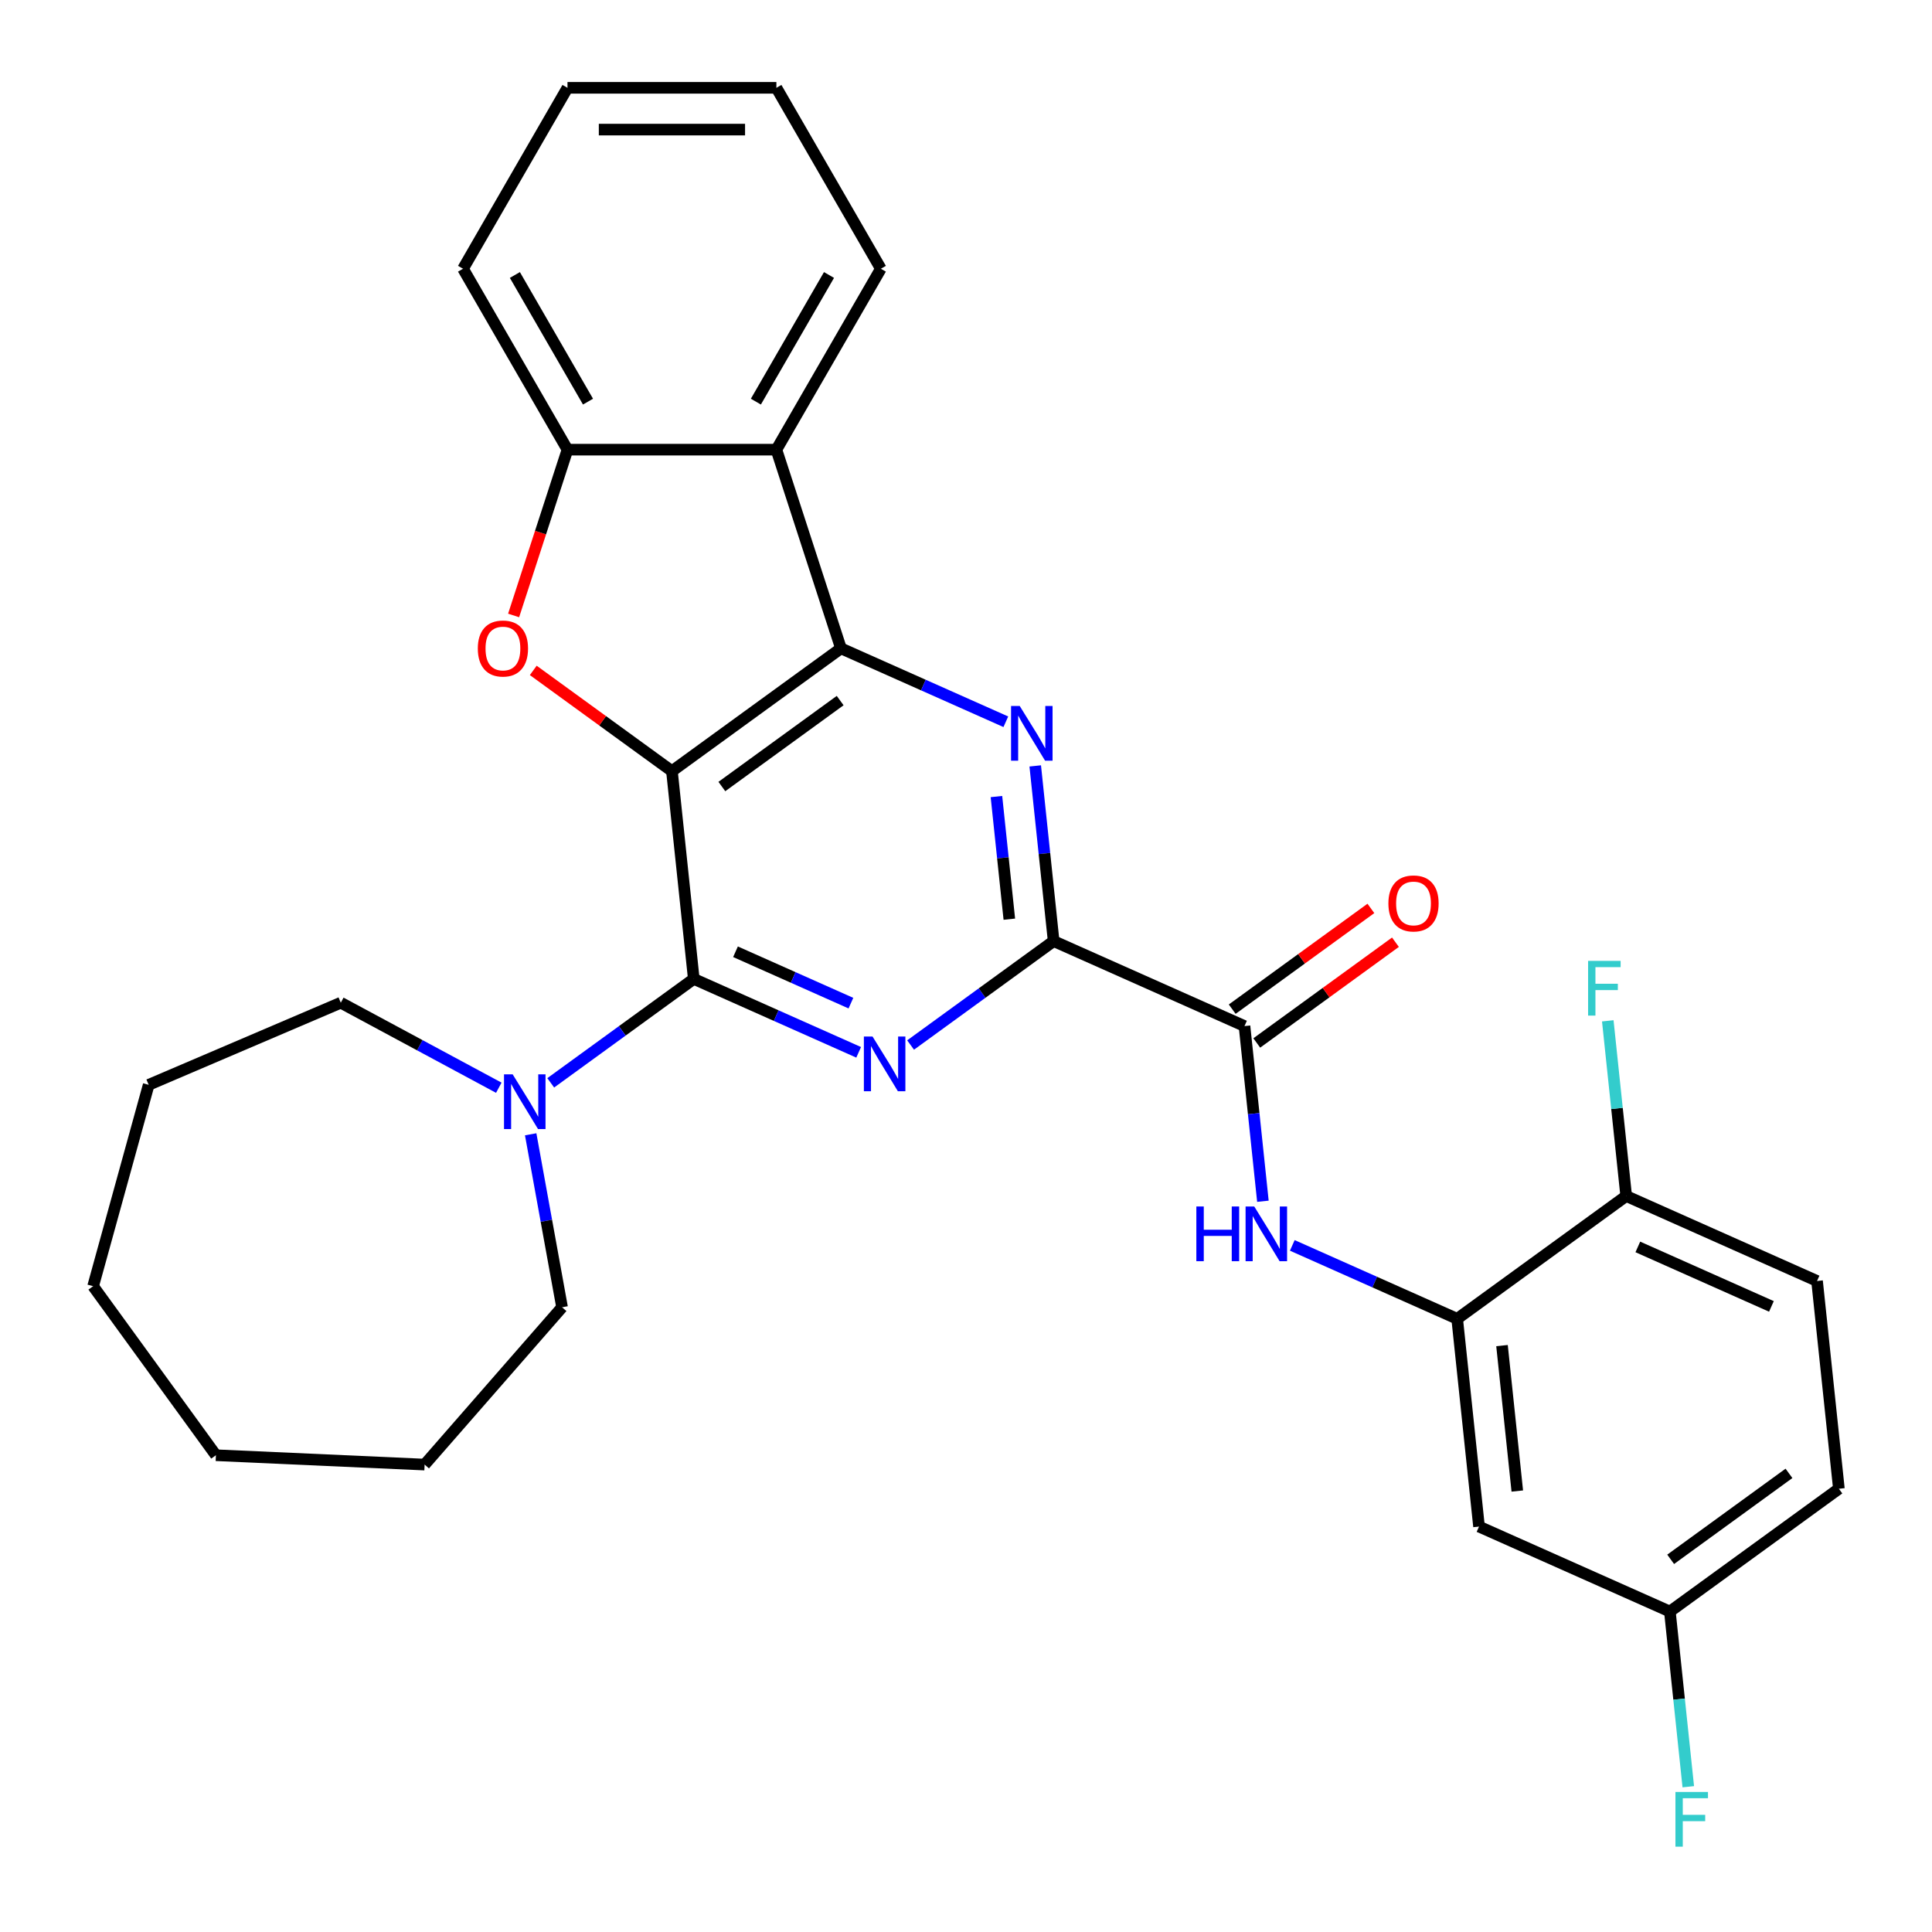 <?xml version='1.0' encoding='iso-8859-1'?>
<svg version='1.1' baseProfile='full'
              xmlns='http://www.w3.org/2000/svg'
                      xmlns:rdkit='http://www.rdkit.org/xml'
                      xmlns:xlink='http://www.w3.org/1999/xlink'
                  xml:space='preserve'
width='1000px' height='1000px' viewBox='0 0 1000 1000'>
<!-- END OF HEADER -->
<rect style='opacity:1.0;fill:#FFFFFF;stroke:none' width='1000' height='1000' x='0' y='0'> </rect>
<path class='bond-0' d='M 347.795,399.145 L 359.098,506.685' style='fill:none;fill-rule:evenodd;stroke:#000000;stroke-width:6px;stroke-linecap:butt;stroke-linejoin:miter;stroke-opacity:1' />
<path class='bond-1' d='M 347.795,399.145 L 435.276,335.586' style='fill:none;fill-rule:evenodd;stroke:#000000;stroke-width:6px;stroke-linecap:butt;stroke-linejoin:miter;stroke-opacity:1' />
<path class='bond-1' d='M 373.629,407.107 L 434.866,362.616' style='fill:none;fill-rule:evenodd;stroke:#000000;stroke-width:6px;stroke-linecap:butt;stroke-linejoin:miter;stroke-opacity:1' />
<path class='bond-5' d='M 347.795,399.145 L 311.906,373.07' style='fill:none;fill-rule:evenodd;stroke:#000000;stroke-width:6px;stroke-linecap:butt;stroke-linejoin:miter;stroke-opacity:1' />
<path class='bond-5' d='M 311.906,373.07 L 276.017,346.995' style='fill:none;fill-rule:evenodd;stroke:#FF0000;stroke-width:6px;stroke-linecap:butt;stroke-linejoin:miter;stroke-opacity:1' />
<path class='bond-2' d='M 359.098,506.685 L 401.768,525.684' style='fill:none;fill-rule:evenodd;stroke:#000000;stroke-width:6px;stroke-linecap:butt;stroke-linejoin:miter;stroke-opacity:1' />
<path class='bond-2' d='M 401.768,525.684 L 444.439,544.682' style='fill:none;fill-rule:evenodd;stroke:#0000FF;stroke-width:6px;stroke-linecap:butt;stroke-linejoin:miter;stroke-opacity:1' />
<path class='bond-2' d='M 380.695,492.628 L 410.565,505.927' style='fill:none;fill-rule:evenodd;stroke:#000000;stroke-width:6px;stroke-linecap:butt;stroke-linejoin:miter;stroke-opacity:1' />
<path class='bond-2' d='M 410.565,505.927 L 440.434,519.225' style='fill:none;fill-rule:evenodd;stroke:#0000FF;stroke-width:6px;stroke-linecap:butt;stroke-linejoin:miter;stroke-opacity:1' />
<path class='bond-9' d='M 359.098,506.685 L 322.079,533.581' style='fill:none;fill-rule:evenodd;stroke:#000000;stroke-width:6px;stroke-linecap:butt;stroke-linejoin:miter;stroke-opacity:1' />
<path class='bond-9' d='M 322.079,533.581 L 285.06,560.477' style='fill:none;fill-rule:evenodd;stroke:#0000FF;stroke-width:6px;stroke-linecap:butt;stroke-linejoin:miter;stroke-opacity:1' />
<path class='bond-3' d='M 435.276,335.586 L 477.947,354.584' style='fill:none;fill-rule:evenodd;stroke:#000000;stroke-width:6px;stroke-linecap:butt;stroke-linejoin:miter;stroke-opacity:1' />
<path class='bond-3' d='M 477.947,354.584 L 520.617,373.582' style='fill:none;fill-rule:evenodd;stroke:#0000FF;stroke-width:6px;stroke-linecap:butt;stroke-linejoin:miter;stroke-opacity:1' />
<path class='bond-6' d='M 435.276,335.586 L 401.861,232.746' style='fill:none;fill-rule:evenodd;stroke:#000000;stroke-width:6px;stroke-linecap:butt;stroke-linejoin:miter;stroke-opacity:1' />
<path class='bond-31' d='M 471.325,540.9 L 508.344,514.004' style='fill:none;fill-rule:evenodd;stroke:#0000FF;stroke-width:6px;stroke-linecap:butt;stroke-linejoin:miter;stroke-opacity:1' />
<path class='bond-31' d='M 508.344,514.004 L 545.363,487.108' style='fill:none;fill-rule:evenodd;stroke:#000000;stroke-width:6px;stroke-linecap:butt;stroke-linejoin:miter;stroke-opacity:1' />
<path class='bond-4' d='M 535.833,396.431 L 540.598,441.77' style='fill:none;fill-rule:evenodd;stroke:#0000FF;stroke-width:6px;stroke-linecap:butt;stroke-linejoin:miter;stroke-opacity:1' />
<path class='bond-4' d='M 540.598,441.77 L 545.363,487.108' style='fill:none;fill-rule:evenodd;stroke:#000000;stroke-width:6px;stroke-linecap:butt;stroke-linejoin:miter;stroke-opacity:1' />
<path class='bond-4' d='M 515.754,412.293 L 519.09,444.03' style='fill:none;fill-rule:evenodd;stroke:#0000FF;stroke-width:6px;stroke-linecap:butt;stroke-linejoin:miter;stroke-opacity:1' />
<path class='bond-4' d='M 519.09,444.03 L 522.426,475.767' style='fill:none;fill-rule:evenodd;stroke:#000000;stroke-width:6px;stroke-linecap:butt;stroke-linejoin:miter;stroke-opacity:1' />
<path class='bond-7' d='M 545.363,487.108 L 644.147,531.09' style='fill:none;fill-rule:evenodd;stroke:#000000;stroke-width:6px;stroke-linecap:butt;stroke-linejoin:miter;stroke-opacity:1' />
<path class='bond-8' d='M 265.845,318.563 L 279.787,275.654' style='fill:none;fill-rule:evenodd;stroke:#FF0000;stroke-width:6px;stroke-linecap:butt;stroke-linejoin:miter;stroke-opacity:1' />
<path class='bond-8' d='M 279.787,275.654 L 293.729,232.746' style='fill:none;fill-rule:evenodd;stroke:#000000;stroke-width:6px;stroke-linecap:butt;stroke-linejoin:miter;stroke-opacity:1' />
<path class='bond-20' d='M 401.861,232.746 L 455.928,139.1' style='fill:none;fill-rule:evenodd;stroke:#000000;stroke-width:6px;stroke-linecap:butt;stroke-linejoin:miter;stroke-opacity:1' />
<path class='bond-20' d='M 391.242,207.886 L 429.089,142.334' style='fill:none;fill-rule:evenodd;stroke:#000000;stroke-width:6px;stroke-linecap:butt;stroke-linejoin:miter;stroke-opacity:1' />
<path class='bond-30' d='M 401.861,232.746 L 293.729,232.746' style='fill:none;fill-rule:evenodd;stroke:#000000;stroke-width:6px;stroke-linecap:butt;stroke-linejoin:miter;stroke-opacity:1' />
<path class='bond-10' d='M 644.147,531.09 L 648.913,576.428' style='fill:none;fill-rule:evenodd;stroke:#000000;stroke-width:6px;stroke-linecap:butt;stroke-linejoin:miter;stroke-opacity:1' />
<path class='bond-10' d='M 648.913,576.428 L 653.678,621.767' style='fill:none;fill-rule:evenodd;stroke:#0000FF;stroke-width:6px;stroke-linecap:butt;stroke-linejoin:miter;stroke-opacity:1' />
<path class='bond-14' d='M 650.503,539.838 L 686.392,513.763' style='fill:none;fill-rule:evenodd;stroke:#000000;stroke-width:6px;stroke-linecap:butt;stroke-linejoin:miter;stroke-opacity:1' />
<path class='bond-14' d='M 686.392,513.763 L 722.281,487.688' style='fill:none;fill-rule:evenodd;stroke:#FF0000;stroke-width:6px;stroke-linecap:butt;stroke-linejoin:miter;stroke-opacity:1' />
<path class='bond-14' d='M 637.792,522.342 L 673.68,496.267' style='fill:none;fill-rule:evenodd;stroke:#000000;stroke-width:6px;stroke-linecap:butt;stroke-linejoin:miter;stroke-opacity:1' />
<path class='bond-14' d='M 673.68,496.267 L 709.569,470.192' style='fill:none;fill-rule:evenodd;stroke:#FF0000;stroke-width:6px;stroke-linecap:butt;stroke-linejoin:miter;stroke-opacity:1' />
<path class='bond-23' d='M 293.729,232.746 L 239.662,139.1' style='fill:none;fill-rule:evenodd;stroke:#000000;stroke-width:6px;stroke-linecap:butt;stroke-linejoin:miter;stroke-opacity:1' />
<path class='bond-23' d='M 304.348,207.886 L 266.501,142.334' style='fill:none;fill-rule:evenodd;stroke:#000000;stroke-width:6px;stroke-linecap:butt;stroke-linejoin:miter;stroke-opacity:1' />
<path class='bond-21' d='M 274.677,587.108 L 282.801,631.873' style='fill:none;fill-rule:evenodd;stroke:#0000FF;stroke-width:6px;stroke-linecap:butt;stroke-linejoin:miter;stroke-opacity:1' />
<path class='bond-21' d='M 282.801,631.873 L 290.925,676.639' style='fill:none;fill-rule:evenodd;stroke:#000000;stroke-width:6px;stroke-linecap:butt;stroke-linejoin:miter;stroke-opacity:1' />
<path class='bond-22' d='M 258.173,563.01 L 217.284,541.007' style='fill:none;fill-rule:evenodd;stroke:#0000FF;stroke-width:6px;stroke-linecap:butt;stroke-linejoin:miter;stroke-opacity:1' />
<path class='bond-22' d='M 217.284,541.007 L 176.396,519.004' style='fill:none;fill-rule:evenodd;stroke:#000000;stroke-width:6px;stroke-linecap:butt;stroke-linejoin:miter;stroke-opacity:1' />
<path class='bond-11' d='M 668.894,644.615 L 711.564,663.613' style='fill:none;fill-rule:evenodd;stroke:#0000FF;stroke-width:6px;stroke-linecap:butt;stroke-linejoin:miter;stroke-opacity:1' />
<path class='bond-11' d='M 711.564,663.613 L 754.235,682.612' style='fill:none;fill-rule:evenodd;stroke:#000000;stroke-width:6px;stroke-linecap:butt;stroke-linejoin:miter;stroke-opacity:1' />
<path class='bond-12' d='M 754.235,682.612 L 765.537,790.152' style='fill:none;fill-rule:evenodd;stroke:#000000;stroke-width:6px;stroke-linecap:butt;stroke-linejoin:miter;stroke-opacity:1' />
<path class='bond-12' d='M 777.438,696.482 L 785.35,771.76' style='fill:none;fill-rule:evenodd;stroke:#000000;stroke-width:6px;stroke-linecap:butt;stroke-linejoin:miter;stroke-opacity:1' />
<path class='bond-13' d='M 754.235,682.612 L 841.716,619.053' style='fill:none;fill-rule:evenodd;stroke:#000000;stroke-width:6px;stroke-linecap:butt;stroke-linejoin:miter;stroke-opacity:1' />
<path class='bond-16' d='M 765.537,790.152 L 864.322,834.133' style='fill:none;fill-rule:evenodd;stroke:#000000;stroke-width:6px;stroke-linecap:butt;stroke-linejoin:miter;stroke-opacity:1' />
<path class='bond-15' d='M 841.716,619.053 L 940.5,663.034' style='fill:none;fill-rule:evenodd;stroke:#000000;stroke-width:6px;stroke-linecap:butt;stroke-linejoin:miter;stroke-opacity:1' />
<path class='bond-15' d='M 847.737,645.407 L 916.886,676.194' style='fill:none;fill-rule:evenodd;stroke:#000000;stroke-width:6px;stroke-linecap:butt;stroke-linejoin:miter;stroke-opacity:1' />
<path class='bond-17' d='M 841.716,619.053 L 836.95,573.714' style='fill:none;fill-rule:evenodd;stroke:#000000;stroke-width:6px;stroke-linecap:butt;stroke-linejoin:miter;stroke-opacity:1' />
<path class='bond-17' d='M 836.95,573.714 L 832.185,528.376' style='fill:none;fill-rule:evenodd;stroke:#33CCCC;stroke-width:6px;stroke-linecap:butt;stroke-linejoin:miter;stroke-opacity:1' />
<path class='bond-18' d='M 940.5,663.034 L 951.803,770.575' style='fill:none;fill-rule:evenodd;stroke:#000000;stroke-width:6px;stroke-linecap:butt;stroke-linejoin:miter;stroke-opacity:1' />
<path class='bond-19' d='M 864.322,834.133 L 869.087,879.472' style='fill:none;fill-rule:evenodd;stroke:#000000;stroke-width:6px;stroke-linecap:butt;stroke-linejoin:miter;stroke-opacity:1' />
<path class='bond-19' d='M 869.087,879.472 L 873.852,924.81' style='fill:none;fill-rule:evenodd;stroke:#33CCCC;stroke-width:6px;stroke-linecap:butt;stroke-linejoin:miter;stroke-opacity:1' />
<path class='bond-34' d='M 864.322,834.133 L 951.803,770.575' style='fill:none;fill-rule:evenodd;stroke:#000000;stroke-width:6px;stroke-linecap:butt;stroke-linejoin:miter;stroke-opacity:1' />
<path class='bond-34' d='M 864.732,807.103 L 925.969,762.612' style='fill:none;fill-rule:evenodd;stroke:#000000;stroke-width:6px;stroke-linecap:butt;stroke-linejoin:miter;stroke-opacity:1' />
<path class='bond-24' d='M 455.928,139.1 L 401.861,45.455' style='fill:none;fill-rule:evenodd;stroke:#000000;stroke-width:6px;stroke-linecap:butt;stroke-linejoin:miter;stroke-opacity:1' />
<path class='bond-25' d='M 290.925,676.639 L 219.78,758.071' style='fill:none;fill-rule:evenodd;stroke:#000000;stroke-width:6px;stroke-linecap:butt;stroke-linejoin:miter;stroke-opacity:1' />
<path class='bond-26' d='M 176.396,519.004 L 76.965,561.502' style='fill:none;fill-rule:evenodd;stroke:#000000;stroke-width:6px;stroke-linecap:butt;stroke-linejoin:miter;stroke-opacity:1' />
<path class='bond-27' d='M 239.662,139.1 L 293.729,45.455' style='fill:none;fill-rule:evenodd;stroke:#000000;stroke-width:6px;stroke-linecap:butt;stroke-linejoin:miter;stroke-opacity:1' />
<path class='bond-32' d='M 401.861,45.455 L 293.729,45.455' style='fill:none;fill-rule:evenodd;stroke:#000000;stroke-width:6px;stroke-linecap:butt;stroke-linejoin:miter;stroke-opacity:1' />
<path class='bond-32' d='M 385.641,67.081 L 309.949,67.081' style='fill:none;fill-rule:evenodd;stroke:#000000;stroke-width:6px;stroke-linecap:butt;stroke-linejoin:miter;stroke-opacity:1' />
<path class='bond-28' d='M 219.78,758.071 L 111.756,753.22' style='fill:none;fill-rule:evenodd;stroke:#000000;stroke-width:6px;stroke-linecap:butt;stroke-linejoin:miter;stroke-opacity:1' />
<path class='bond-29' d='M 76.965,561.502 L 48.197,665.738' style='fill:none;fill-rule:evenodd;stroke:#000000;stroke-width:6px;stroke-linecap:butt;stroke-linejoin:miter;stroke-opacity:1' />
<path class='bond-33' d='M 111.756,753.22 L 48.197,665.738' style='fill:none;fill-rule:evenodd;stroke:#000000;stroke-width:6px;stroke-linecap:butt;stroke-linejoin:miter;stroke-opacity:1' />
<path  class='atom-3' d='M 451.622 536.507
L 460.902 551.507
Q 461.822 552.987, 463.302 555.667
Q 464.782 558.347, 464.862 558.507
L 464.862 536.507
L 468.622 536.507
L 468.622 564.827
L 464.742 564.827
L 454.782 548.427
Q 453.622 546.507, 452.382 544.307
Q 451.182 542.107, 450.822 541.427
L 450.822 564.827
L 447.142 564.827
L 447.142 536.507
L 451.622 536.507
' fill='#0000FF'/>
<path  class='atom-4' d='M 527.8 365.408
L 537.08 380.408
Q 538 381.888, 539.48 384.568
Q 540.96 387.248, 541.04 387.408
L 541.04 365.408
L 544.8 365.408
L 544.8 393.728
L 540.92 393.728
L 530.96 377.328
Q 529.8 375.408, 528.56 373.208
Q 527.36 371.008, 527 370.328
L 527 393.728
L 523.32 393.728
L 523.32 365.408
L 527.8 365.408
' fill='#0000FF'/>
<path  class='atom-6' d='M 247.314 335.666
Q 247.314 328.866, 250.674 325.066
Q 254.034 321.266, 260.314 321.266
Q 266.594 321.266, 269.954 325.066
Q 273.314 328.866, 273.314 335.666
Q 273.314 342.546, 269.914 346.466
Q 266.514 350.346, 260.314 350.346
Q 254.074 350.346, 250.674 346.466
Q 247.314 342.586, 247.314 335.666
M 260.314 347.146
Q 264.634 347.146, 266.954 344.266
Q 269.314 341.346, 269.314 335.666
Q 269.314 330.106, 266.954 327.306
Q 264.634 324.466, 260.314 324.466
Q 255.994 324.466, 253.634 327.266
Q 251.314 330.066, 251.314 335.666
Q 251.314 341.386, 253.634 344.266
Q 255.994 347.146, 260.314 347.146
' fill='#FF0000'/>
<path  class='atom-10' d='M 265.357 556.084
L 274.637 571.084
Q 275.557 572.564, 277.037 575.244
Q 278.517 577.924, 278.597 578.084
L 278.597 556.084
L 282.357 556.084
L 282.357 584.404
L 278.477 584.404
L 268.517 568.004
Q 267.357 566.084, 266.117 563.884
Q 264.917 561.684, 264.557 561.004
L 264.557 584.404
L 260.877 584.404
L 260.877 556.084
L 265.357 556.084
' fill='#0000FF'/>
<path  class='atom-11' d='M 619.23 624.47
L 623.07 624.47
L 623.07 636.51
L 637.55 636.51
L 637.55 624.47
L 641.39 624.47
L 641.39 652.79
L 637.55 652.79
L 637.55 639.71
L 623.07 639.71
L 623.07 652.79
L 619.23 652.79
L 619.23 624.47
' fill='#0000FF'/>
<path  class='atom-11' d='M 649.19 624.47
L 658.47 639.47
Q 659.39 640.95, 660.87 643.63
Q 662.35 646.31, 662.43 646.47
L 662.43 624.47
L 666.19 624.47
L 666.19 652.79
L 662.31 652.79
L 652.35 636.39
Q 651.19 634.47, 649.95 632.27
Q 648.75 630.07, 648.39 629.39
L 648.39 652.79
L 644.71 652.79
L 644.71 624.47
L 649.19 624.47
' fill='#0000FF'/>
<path  class='atom-15' d='M 718.629 467.611
Q 718.629 460.811, 721.989 457.011
Q 725.349 453.211, 731.629 453.211
Q 737.909 453.211, 741.269 457.011
Q 744.629 460.811, 744.629 467.611
Q 744.629 474.491, 741.229 478.411
Q 737.829 482.291, 731.629 482.291
Q 725.389 482.291, 721.989 478.411
Q 718.629 474.531, 718.629 467.611
M 731.629 479.091
Q 735.949 479.091, 738.269 476.211
Q 740.629 473.291, 740.629 467.611
Q 740.629 462.051, 738.269 459.251
Q 735.949 456.411, 731.629 456.411
Q 727.309 456.411, 724.949 459.211
Q 722.629 462.011, 722.629 467.611
Q 722.629 473.331, 724.949 476.211
Q 727.309 479.091, 731.629 479.091
' fill='#FF0000'/>
<path  class='atom-18' d='M 821.993 497.352
L 838.833 497.352
L 838.833 500.592
L 825.793 500.592
L 825.793 509.192
L 837.393 509.192
L 837.393 512.472
L 825.793 512.472
L 825.793 525.672
L 821.993 525.672
L 821.993 497.352
' fill='#33CCCC'/>
<path  class='atom-20' d='M 867.205 927.514
L 884.045 927.514
L 884.045 930.754
L 871.005 930.754
L 871.005 939.354
L 882.605 939.354
L 882.605 942.634
L 871.005 942.634
L 871.005 955.834
L 867.205 955.834
L 867.205 927.514
' fill='#33CCCC'/>
</svg>
